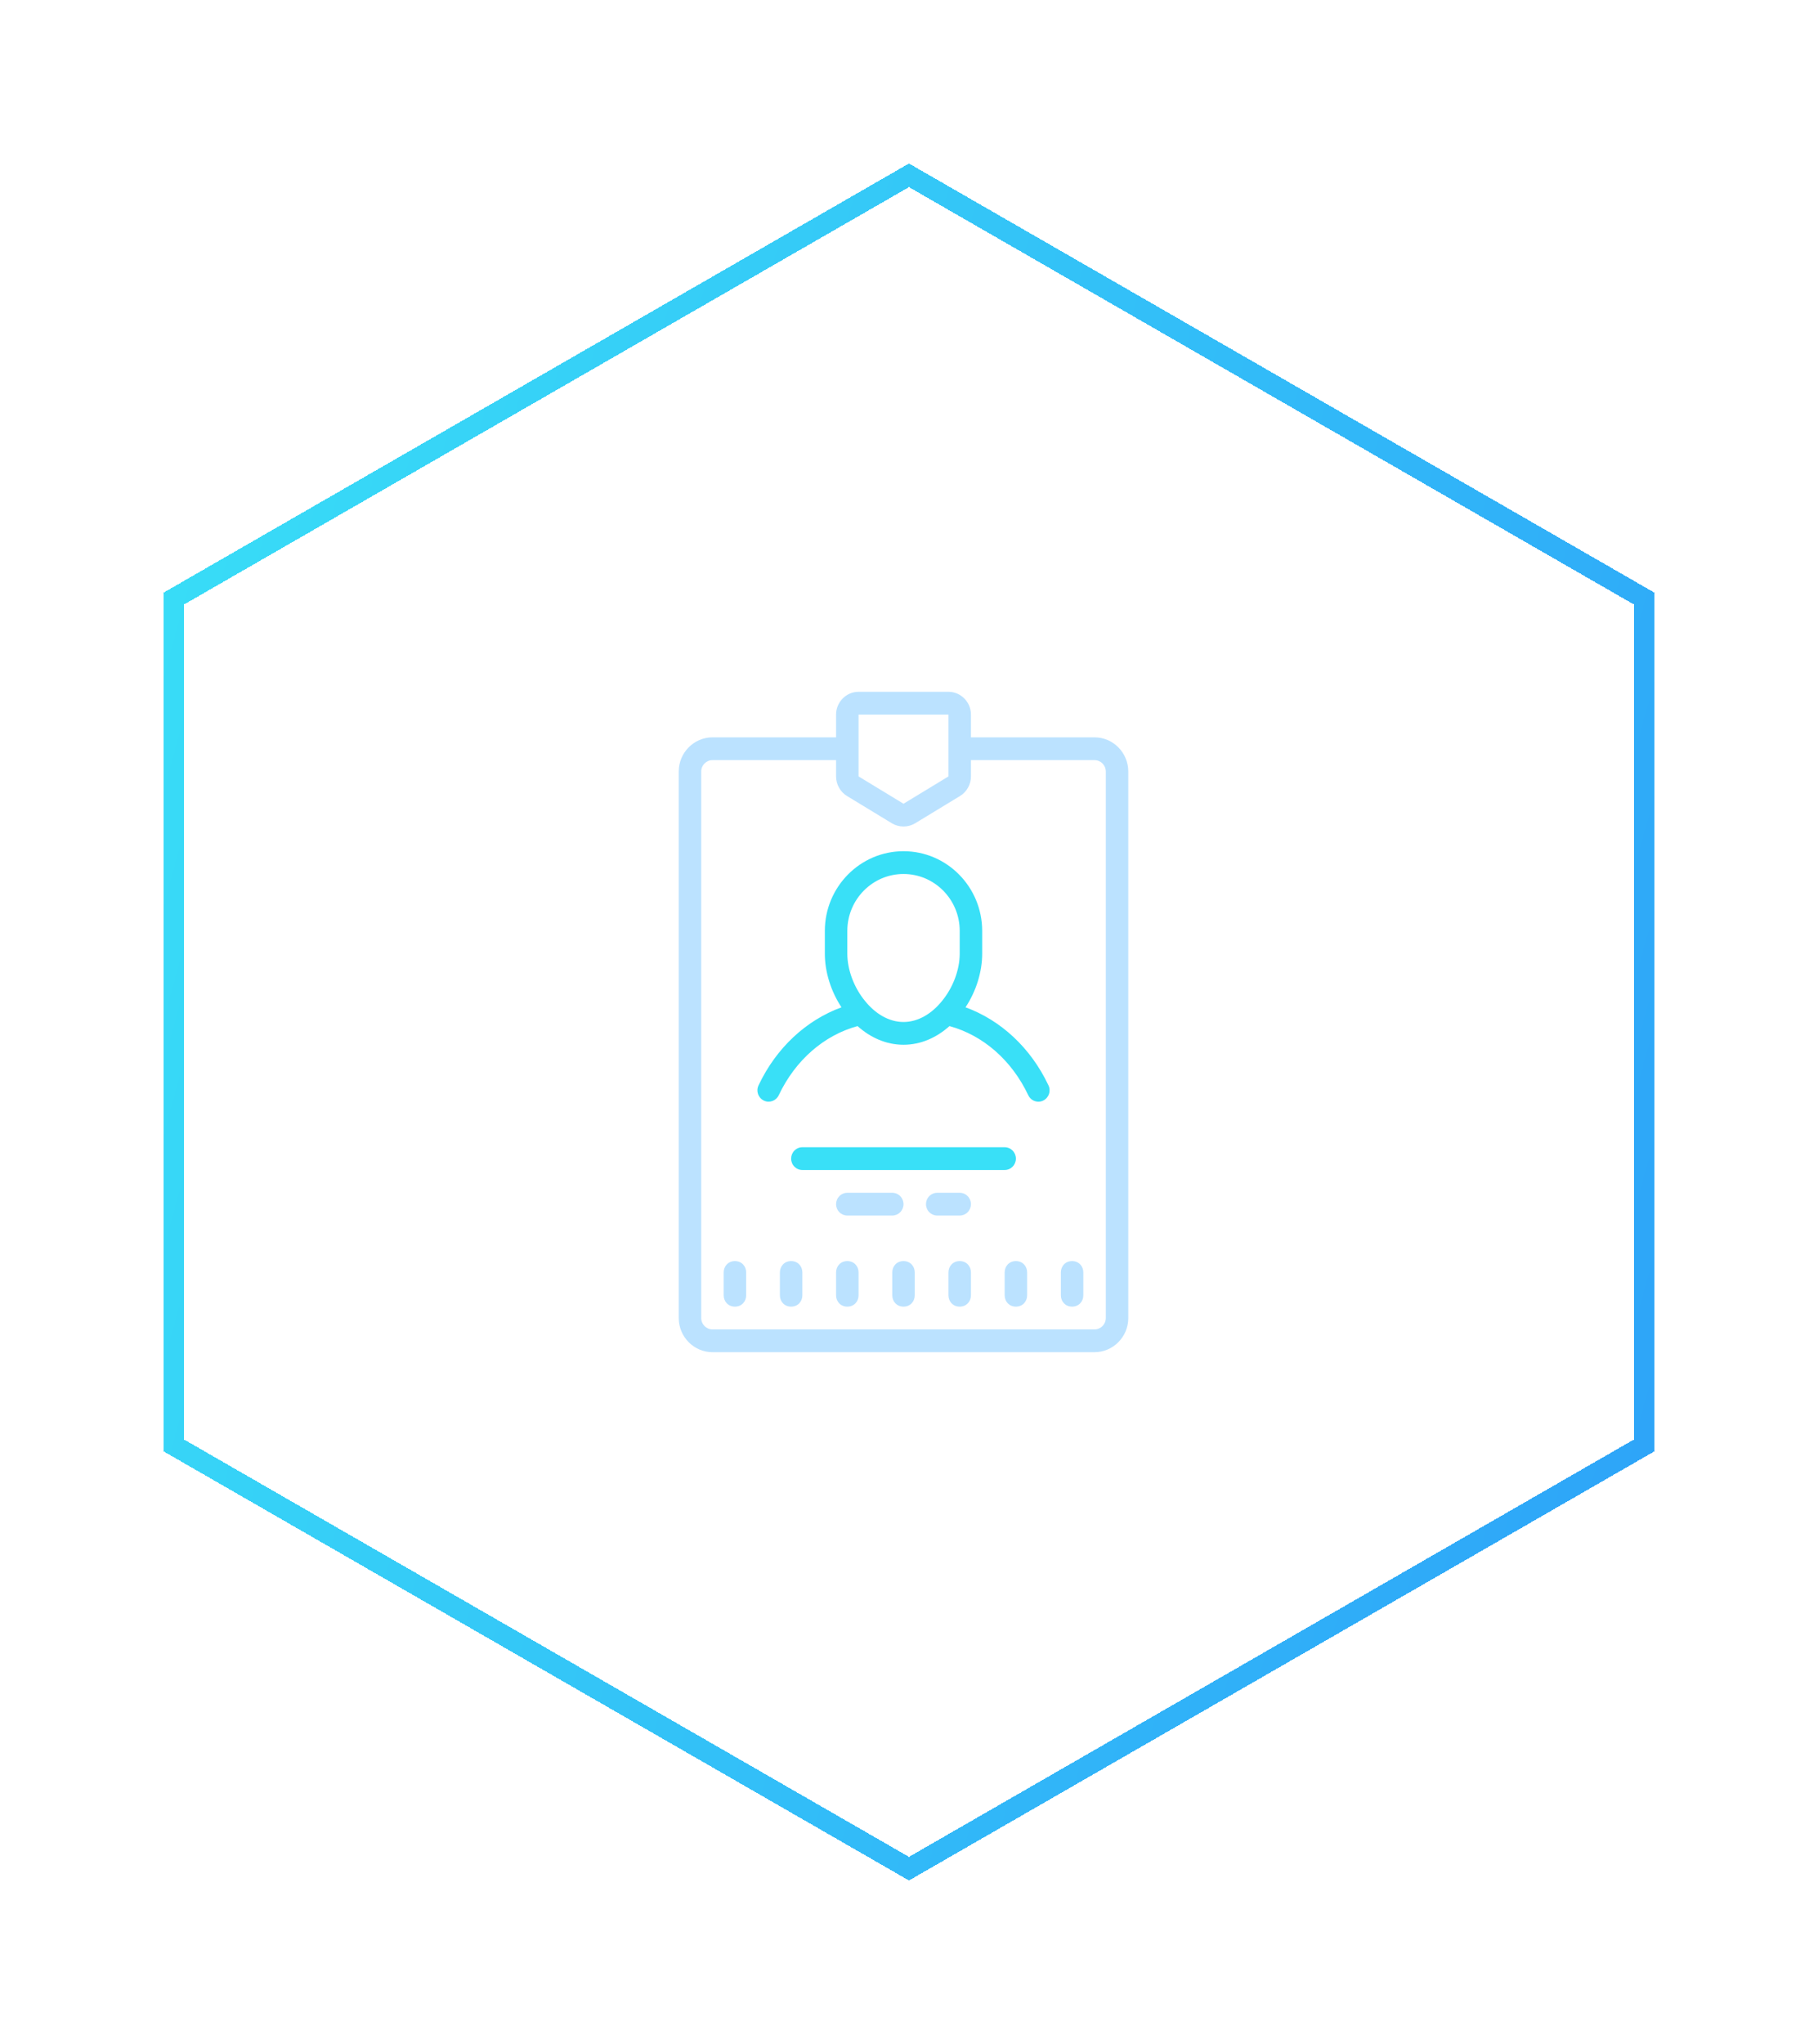 <svg width="178" height="200" viewBox="0 0 178 200" fill="none" xmlns="http://www.w3.org/2000/svg">
<g filter="url(#filter0_d_51_83)">
<path d="M88.999 17.154L161 58.579V141.421L88.999 182.846L17 141.421V58.579L88.999 17.154Z" stroke="url(#paint0_linear_51_83)" stroke-width="2" shape-rendering="crispEdges"/>
</g>
<g clip-path="url(#clip0_51_83)">
<path d="M84.061 67.692C82.851 67.692 81.86 68.695 81.86 69.92V72.148H69.756C67.941 72.148 66.455 73.653 66.455 75.491V128.966C66.455 130.804 67.941 132.308 69.756 132.308H107.169C108.984 132.308 110.47 130.804 110.47 128.966V75.491C110.47 73.653 108.984 72.148 107.169 72.148H95.065V69.92C95.065 68.695 94.074 67.692 92.864 67.692H84.061ZM84.061 69.92H92.864V75.97L88.462 78.644L84.061 75.97V69.92ZM69.756 74.377H81.86V75.97C81.86 76.75 82.267 77.485 82.928 77.886L87.329 80.56C87.681 80.771 88.066 80.872 88.462 80.872C88.859 80.872 89.244 80.771 89.596 80.56L93.997 77.886C94.657 77.485 95.065 76.75 95.065 75.97V74.377H107.169C107.774 74.377 108.269 74.878 108.269 75.491V128.966C108.269 129.578 107.774 130.08 107.169 130.08H69.756C69.151 130.08 68.656 129.578 68.656 128.966V75.491C68.656 74.878 69.151 74.377 69.756 74.377ZM82.961 116.711C82.669 116.711 82.389 116.828 82.183 117.037C81.976 117.246 81.86 117.529 81.86 117.825C81.86 118.12 81.976 118.404 82.183 118.613C82.389 118.822 82.669 118.939 82.961 118.939H87.362C87.654 118.939 87.934 118.822 88.14 118.613C88.347 118.404 88.462 118.12 88.462 117.825C88.462 117.529 88.347 117.246 88.14 117.037C87.934 116.828 87.654 116.711 87.362 116.711H82.961ZM91.763 116.711C91.472 116.711 91.192 116.828 90.986 117.037C90.779 117.246 90.663 117.529 90.663 117.825C90.663 118.12 90.779 118.404 90.986 118.613C91.192 118.822 91.472 118.939 91.763 118.939H93.964C94.256 118.939 94.536 118.822 94.742 118.613C94.949 118.404 95.065 118.12 95.065 117.825C95.065 117.529 94.949 117.246 94.742 117.037C94.536 116.828 94.256 116.711 93.964 116.711H91.763ZM71.957 123.395C71.297 123.395 70.856 123.893 70.856 124.509V126.737C70.856 127.353 71.297 127.851 71.957 127.851C72.617 127.851 73.057 127.353 73.057 126.737V124.509C73.057 123.894 72.617 123.395 71.957 123.395ZM77.459 123.395C76.799 123.395 76.358 123.893 76.358 124.509V126.737C76.358 127.353 76.799 127.851 77.459 127.851C78.119 127.851 78.559 127.353 78.559 126.737V124.509C78.559 123.894 78.119 123.395 77.459 123.395ZM82.961 123.395C82.3 123.395 81.86 123.893 81.86 124.509V126.737C81.86 127.353 82.3 127.851 82.961 127.851C83.621 127.851 84.061 127.353 84.061 126.737V124.509C84.061 123.894 83.621 123.395 82.961 123.395ZM88.462 123.395C87.802 123.395 87.362 123.893 87.362 124.509V126.737C87.362 127.353 87.802 127.851 88.462 127.851C89.123 127.851 89.563 127.353 89.563 126.737V124.509C89.563 123.894 89.123 123.395 88.462 123.395ZM93.964 123.395C93.304 123.395 92.864 123.893 92.864 124.509V126.737C92.864 127.353 93.304 127.851 93.964 127.851C94.624 127.851 95.065 127.353 95.065 126.737V124.509C95.065 123.894 94.624 123.395 93.964 123.395ZM99.466 123.395C98.806 123.395 98.366 123.893 98.366 124.509V126.737C98.366 127.353 98.806 127.851 99.466 127.851C100.126 127.851 100.566 127.353 100.566 126.737V124.509C100.566 123.894 100.126 123.395 99.466 123.395ZM104.968 123.395C104.308 123.395 103.868 123.893 103.868 124.509V126.737C103.868 127.353 104.308 127.851 104.968 127.851C105.628 127.851 106.068 127.353 106.068 126.737V124.509C106.068 123.894 105.628 123.395 104.968 123.395Z" fill="#BBE2FF"/>
<path fill-rule="evenodd" clip-rule="evenodd" d="M80.76 91.088C80.76 86.787 84.215 83.289 88.462 83.289C92.71 83.289 96.165 86.787 96.165 91.088V93.316C96.165 95.109 95.571 96.992 94.536 98.563C97.98 99.822 100.918 102.518 102.657 106.205C102.921 106.762 102.69 107.42 102.14 107.687C101.986 107.765 101.832 107.798 101.667 107.798C101.259 107.798 100.863 107.564 100.676 107.163C99.048 103.721 96.231 101.292 92.963 100.401C91.719 101.515 90.168 102.228 88.462 102.228C86.757 102.228 85.205 101.515 83.962 100.401C80.694 101.292 77.877 103.721 76.248 107.163C75.984 107.72 75.324 107.954 74.785 107.687C74.234 107.42 74.003 106.762 74.267 106.205C76.006 102.518 78.944 99.822 82.388 98.563C81.354 96.992 80.76 95.109 80.76 93.316V91.088ZM93.965 91.088C93.965 88.013 91.5 85.518 88.463 85.518C85.426 85.518 82.961 88.013 82.961 91.088V93.316C82.961 94.898 83.621 96.647 84.7 97.951C85.679 99.165 87.01 100 88.463 100C89.915 100 91.247 99.165 92.226 97.951C93.304 96.647 93.965 94.898 93.965 93.316V91.088Z" fill="#39E0F7"/>
<path d="M78.559 112.255C78.267 112.255 77.988 112.372 77.781 112.581C77.575 112.79 77.459 113.073 77.459 113.369C77.459 113.664 77.575 113.948 77.781 114.156C77.988 114.365 78.267 114.483 78.559 114.483H98.366C98.658 114.483 98.938 114.365 99.144 114.156C99.35 113.948 99.466 113.664 99.466 113.369C99.466 113.073 99.35 112.79 99.144 112.581C98.938 112.372 98.658 112.255 98.366 112.255H78.559Z" fill="#39E0F7"/>
</g>
<defs>
<filter id="filter0_d_51_83" x="0" y="0" width="178" height="200" filterUnits="userSpaceOnUse" color-interpolation-filters="sRGB">
<feFlood flood-opacity="0" result="BackgroundImageFix"/>
<feColorMatrix in="SourceAlpha" type="matrix" values="0 0 0 0 0 0 0 0 0 0 0 0 0 0 0 0 0 0 127 0" result="hardAlpha"/>
<feOffset/>
<feGaussianBlur stdDeviation="8"/>
<feComposite in2="hardAlpha" operator="out"/>
<feColorMatrix type="matrix" values="0 0 0 0 0.224 0 0 0 0 0.878 0 0 0 0 0.969 0 0 0 1 0"/>
<feBlend mode="normal" in2="BackgroundImageFix" result="effect1_dropShadow_51_83"/>
<feBlend mode="normal" in="SourceGraphic" in2="effect1_dropShadow_51_83" result="shape"/>
</filter>
<linearGradient id="paint0_linear_51_83" x1="16" y1="16" x2="194.486" y2="64.535" gradientUnits="userSpaceOnUse">
<stop stop-color="#39E0F7"/>
<stop offset="1" stop-color="#2DA1F8"/>
</linearGradient>
<clipPath id="clip0_51_83">
<rect width="44.015" height="64.615" fill="white" transform="translate(66.455 67.692)"/>
</clipPath>
</defs>
</svg>
